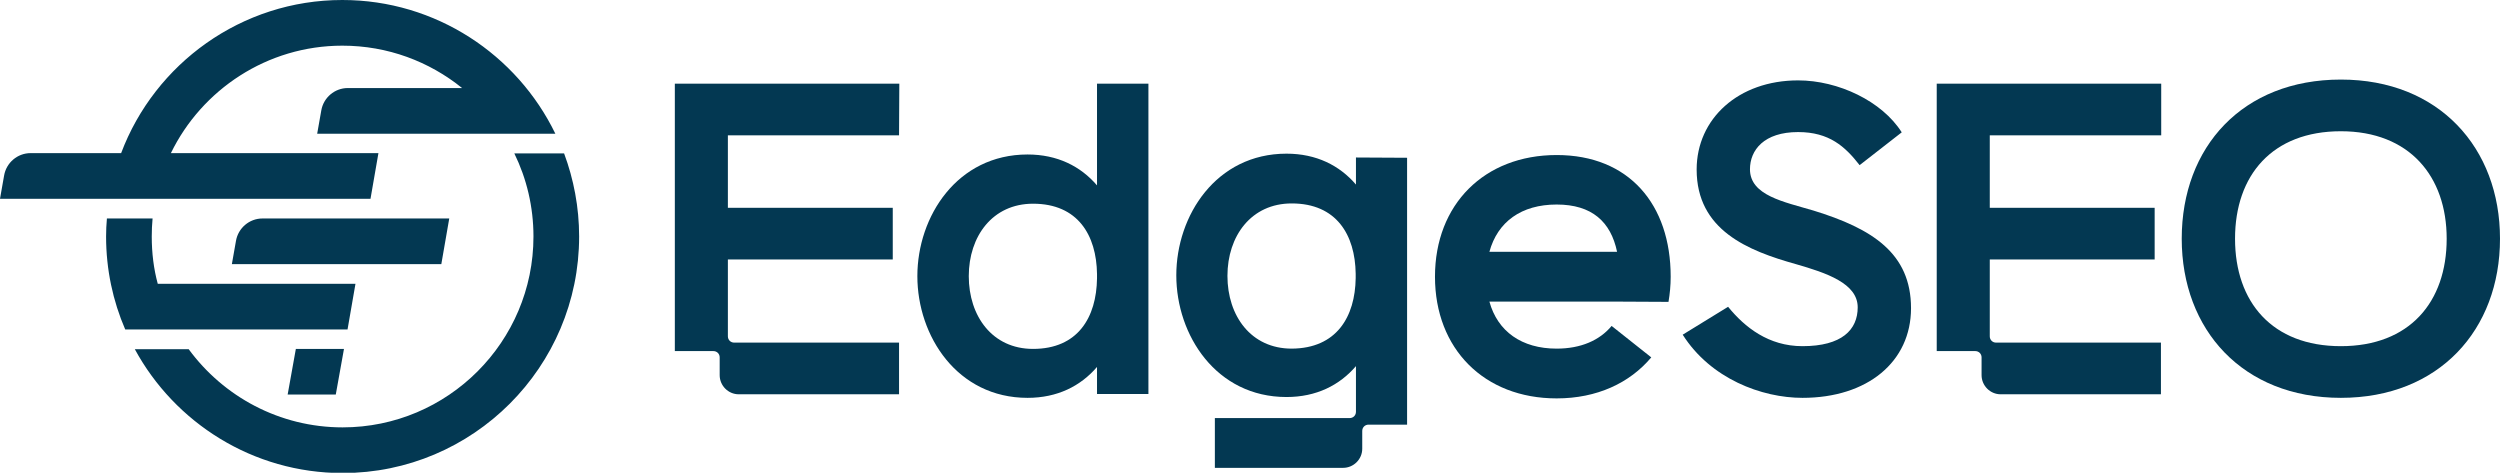 <svg xmlns="http://www.w3.org/2000/svg" xmlns:xlink="http://www.w3.org/1999/xlink" id="Calque_1" x="0px" y="0px" viewBox="0 0 914.3 172.9" style="enable-background:new 0 0 914.3 172.9;" xml:space="preserve"><style type="text/css">	.st0{fill:#033852;}</style><g>	<g>		<path class="st0" d="M164.3,79.9l-2.9,16.7H84.8l1.5-8.5c0.8-4.7,4.9-8.2,9.7-8.2C96,79.9,164.3,79.9,164.3,79.9z"></path>		<path class="st0" d="M130,103.8l-2.9,16.7H45.8c-4.5-10.4-7-21.9-7-34c0-2.2,0.1-4.4,0.3-6.6h16.7c-0.2,2.2-0.3,4.3-0.3,6.6   c0,6,0.7,11.8,2.2,17.3H130z"></path>		<polygon class="st0" points="125.8,127.6 122.8,144.3 105.2,144.3 108.2,127.6   "></polygon>		<path class="st0" d="M62.5,56h75.9l-2.9,16.7H0l1.5-8.5c0.8-4.7,4.9-8.2,9.7-8.2h33.1c12.3-32.7,44-56,80.9-56   c34.2,0,63.9,20,77.9,48.9H116l1.5-8.5c0.8-4.7,4.9-8.2,9.7-8.2H169c-12-9.7-27.2-15.5-43.8-15.5C97.7,16.7,73.8,32.8,62.5,56z"></path>		<path class="st0" d="M211.8,86.5c0,47.7-38.8,86.5-86.5,86.5c-32.8,0-61.4-18.4-76-45.3H69c12.7,17.3,33.2,28.6,56.3,28.6   c38.5,0,69.8-31.3,69.8-69.8c0-10.9-2.5-21.2-7-30.4h18.2C209.8,65.5,211.8,75.8,211.8,86.5z"></path>	</g>	<g>		<path class="st0" d="M328.8,49.5h-62.6V76h60.3v18.9h-60.3V123c0,1.3,1,2.3,2.3,2.3h60.3v18.9h-58.6c-3.9,0-7-3.2-7-7v-6.5   c0-1.3-1-2.3-2.3-2.3h-14.1V30.6h19.5l0,0h62.6L328.8,49.5L328.8,49.5z"></path>		<path class="st0" d="M420,30.6v113.5h-18.8v-9.9c-6,7-14.5,11.3-25.4,11.3c-25.7,0-40.3-22.6-40.3-44.5s14.6-44.5,40.3-44.5   c10.9,0,19.4,4.3,25.4,11.3V30.6H420z M401.2,101.8v-1.6c-0.2-14.2-7-25.7-23.4-25.7c-14.8,0-23.5,11.9-23.5,26.5   s8.6,26.6,23.5,26.6C394.2,127.6,401,116.1,401.2,101.8z"></path>		<path class="st0" d="M514.6,57.7v97.6h-14.1c-1.3,0-2.3,1-2.3,2.3v6.5c0,3.9-3.2,7-7,7h-46.9v-18.2h49.3c1.3,0,2.3-1,2.3-2.3   v-16.7c-6,7-14.5,11.3-25.4,11.3c-25.7,0-40.3-22.6-40.3-44.5s14.6-44.5,40.3-44.5c10.9,0,19.4,4.3,25.4,11.3v-9.9L514.6,57.7   L514.6,57.7z M495.8,101.7v-1.6c-0.2-14.2-7-25.7-23.4-25.7c-14.8,0-23.5,11.9-23.5,26.5s8.6,26.6,23.5,26.6   C488.8,127.4,495.6,115.9,495.8,101.7z"></path>		<path class="st0" d="M591.1,110.3h-46.4c3,10.9,11.8,17.2,24.6,17.2c8.8,0,15.7-3,20.1-8.3l14.5,11.5c-7.9,9.4-19.9,15-34.6,15   c-26.5,0-44.5-18.1-44.5-44.5c0-26.5,18.1-44.5,44.5-44.5c26.5,0,41.7,18.1,41.7,44.5c0,3.2-0.3,6.2-0.8,9.2L591.1,110.3   L591.1,110.3z M544.7,92.1h46.7c-2.3-11-9.2-17.3-22.1-17.3C556.4,74.8,547.7,81.1,544.7,92.1z"></path>		<path class="st0" d="M698.9,112.7c0,19.6-15.9,32.8-39.7,32.8c-14.9,0-33.6-7-43.8-23.1l16.6-10.2c6.1,7.5,14.8,14.4,27.2,14.4   c14.4,0,20.2-6,20.2-14.2c0-8.8-11.5-12.6-22.6-15.8c-17.5-4.9-36.3-12.4-36.3-34.6c0-18.6,15.3-32.6,37.1-32.6   c14.7,0,30.7,7.6,37.9,19l-15.4,12c-5.3-6.8-11.1-12.1-22.5-12.1c-12.5,0-17.6,6.6-17.6,13.6c0,9.6,12.4,11.9,23.2,15.1   C684.7,83.6,698.9,92.6,698.9,112.7z"></path>		<path class="st0" d="M790.3,49.5h-62.6V76H788v18.9h-60.3V123c0,1.3,1,2.3,2.3,2.3h60.3v18.9h-58.6c-3.9,0-7-3.2-7-7v-6.5   c0-1.3-1-2.3-2.3-2.3h-14.1V30.6h19.5l0,0h62.6v18.9H790.3z"></path>		<path class="st0" d="M914.3,87.3c0,33.3-22.3,58.2-58.2,58.2s-58.2-24.9-58.2-58.2c0-33.6,22.3-58.2,58.2-58.2   S914.3,54.1,914.3,87.3z M894.8,87.3c0-22.8-13.6-39.3-38.7-39.3s-38.7,16.1-38.7,39.3s13.6,39.3,38.7,39.3   S894.8,110.5,894.8,87.3z"></path>	</g></g></svg>